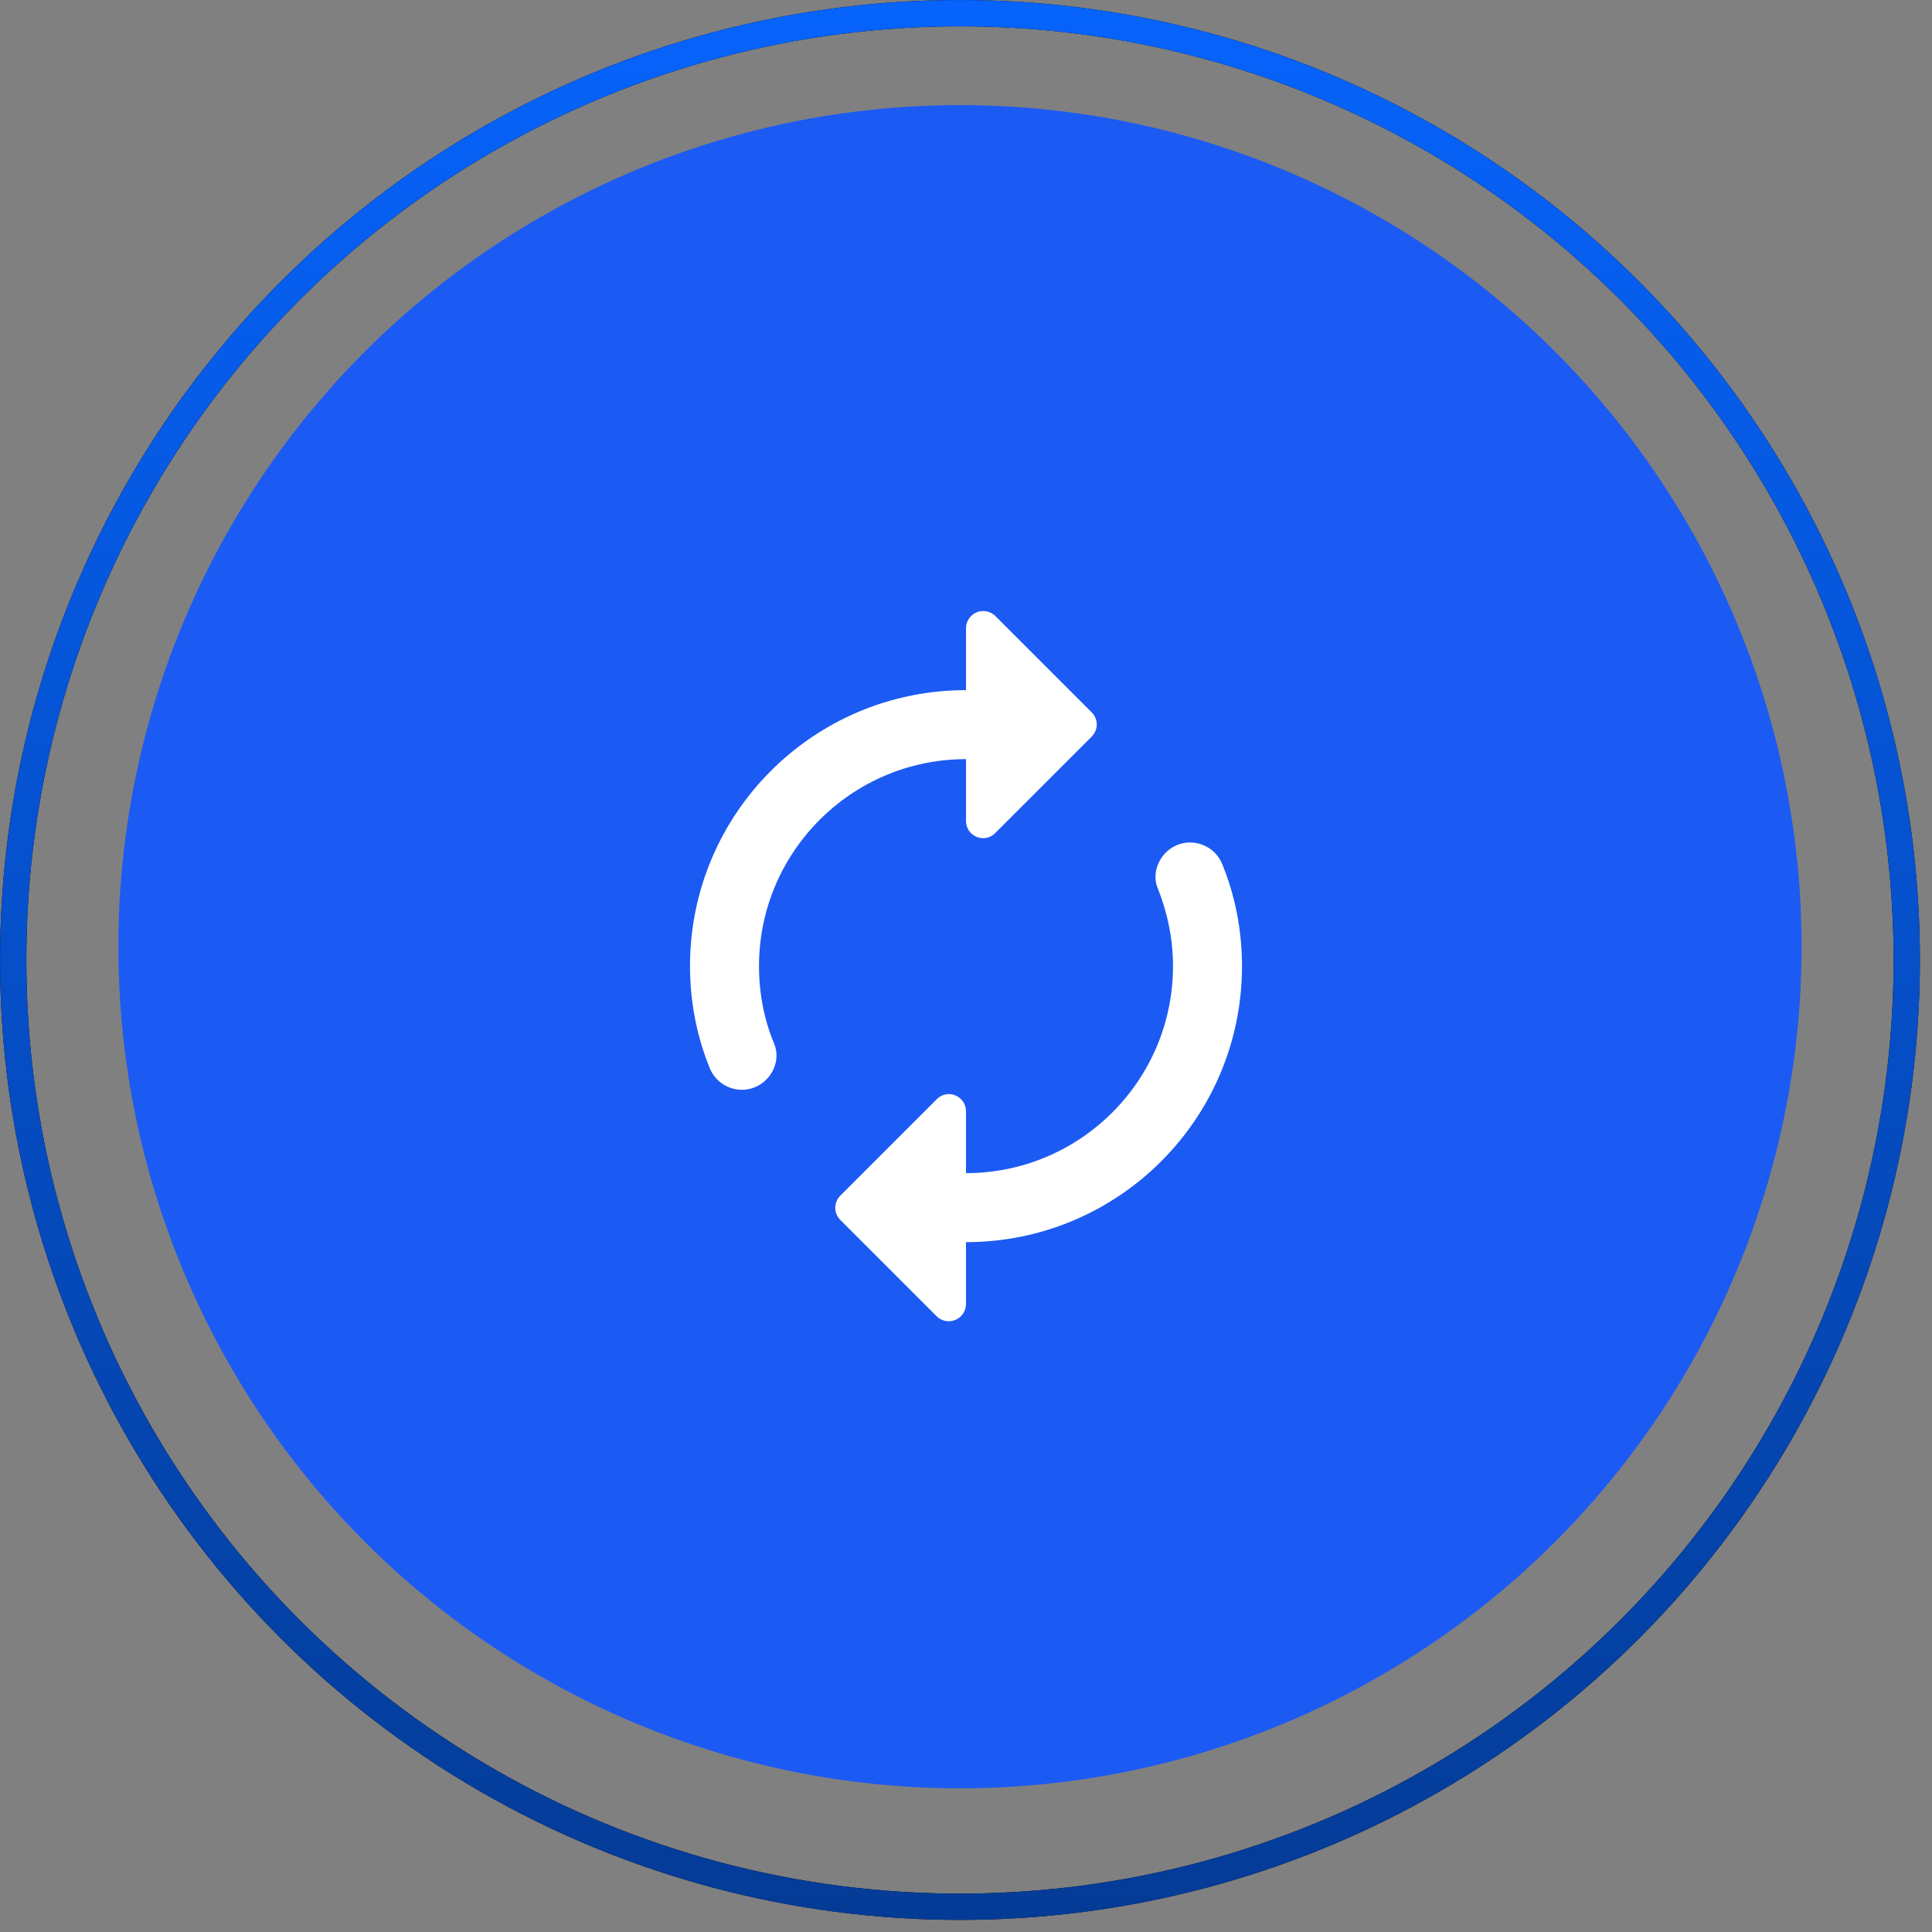 <svg width="56" height="56" viewBox="0 0 56 56" fill="none" xmlns="http://www.w3.org/2000/svg">
<rect x="0" y="0" width="56" height="56" fill="#808080" stroke="none"/>
<circle cx="27.825" cy="27.441" r="24.394" fill="#1C5AF4"/>
<g clip-path="url(#clip0_2053_27567)">
<path d="M28 22.004V23.794C28 24.244 28.54 24.464 28.85 24.144L31.64 21.354C31.84 21.154 31.84 20.844 31.64 20.644L28.85 17.854C28.779 17.785 28.69 17.738 28.593 17.72C28.496 17.701 28.396 17.712 28.305 17.75C28.214 17.789 28.137 17.854 28.082 17.936C28.028 18.018 27.999 18.115 28 18.214V20.004C23.58 20.004 20 23.584 20 28.004C20 29.044 20.2 30.044 20.57 30.954C20.84 31.624 21.7 31.804 22.21 31.294C22.48 31.024 22.59 30.614 22.44 30.254C22.15 29.564 22 28.794 22 28.004C22 24.694 24.69 22.004 28 22.004ZM33.79 24.714C33.52 24.984 33.41 25.404 33.56 25.754C33.84 26.454 34 27.214 34 28.004C34 31.314 31.31 34.004 28 34.004V32.214C28 31.764 27.46 31.544 27.15 31.864L24.36 34.654C24.16 34.854 24.16 35.164 24.36 35.364L27.15 38.154C27.22 38.222 27.308 38.269 27.404 38.288C27.5 38.306 27.6 38.297 27.69 38.259C27.781 38.222 27.858 38.159 27.913 38.078C27.969 37.997 27.999 37.902 28 37.804V36.004C32.42 36.004 36 32.424 36 28.004C36 26.964 35.8 25.964 35.43 25.054C35.16 24.384 34.3 24.204 33.79 24.714Z" fill="white"/>
</g>
<circle cx="27.825" cy="27.825" r="27.443" stroke="black" stroke-width="0.762"/>
<circle cx="27.825" cy="27.825" r="27.443" stroke="url(#paint0_linear_2053_27567)" stroke-width="0.762"/>
<defs>
<linearGradient id="paint0_linear_2053_27567" x1="27.825" y1="0" x2="27.825" y2="55.649" gradientUnits="userSpaceOnUse">
<stop stop-color="#0663FC"/>
<stop offset="1" stop-color="#043B96"/>
</linearGradient>
<clipPath id="clip0_2053_27567">
<rect width="24" height="24" fill="white" transform="translate(16 16)"/>
</clipPath>
</defs>
</svg>
